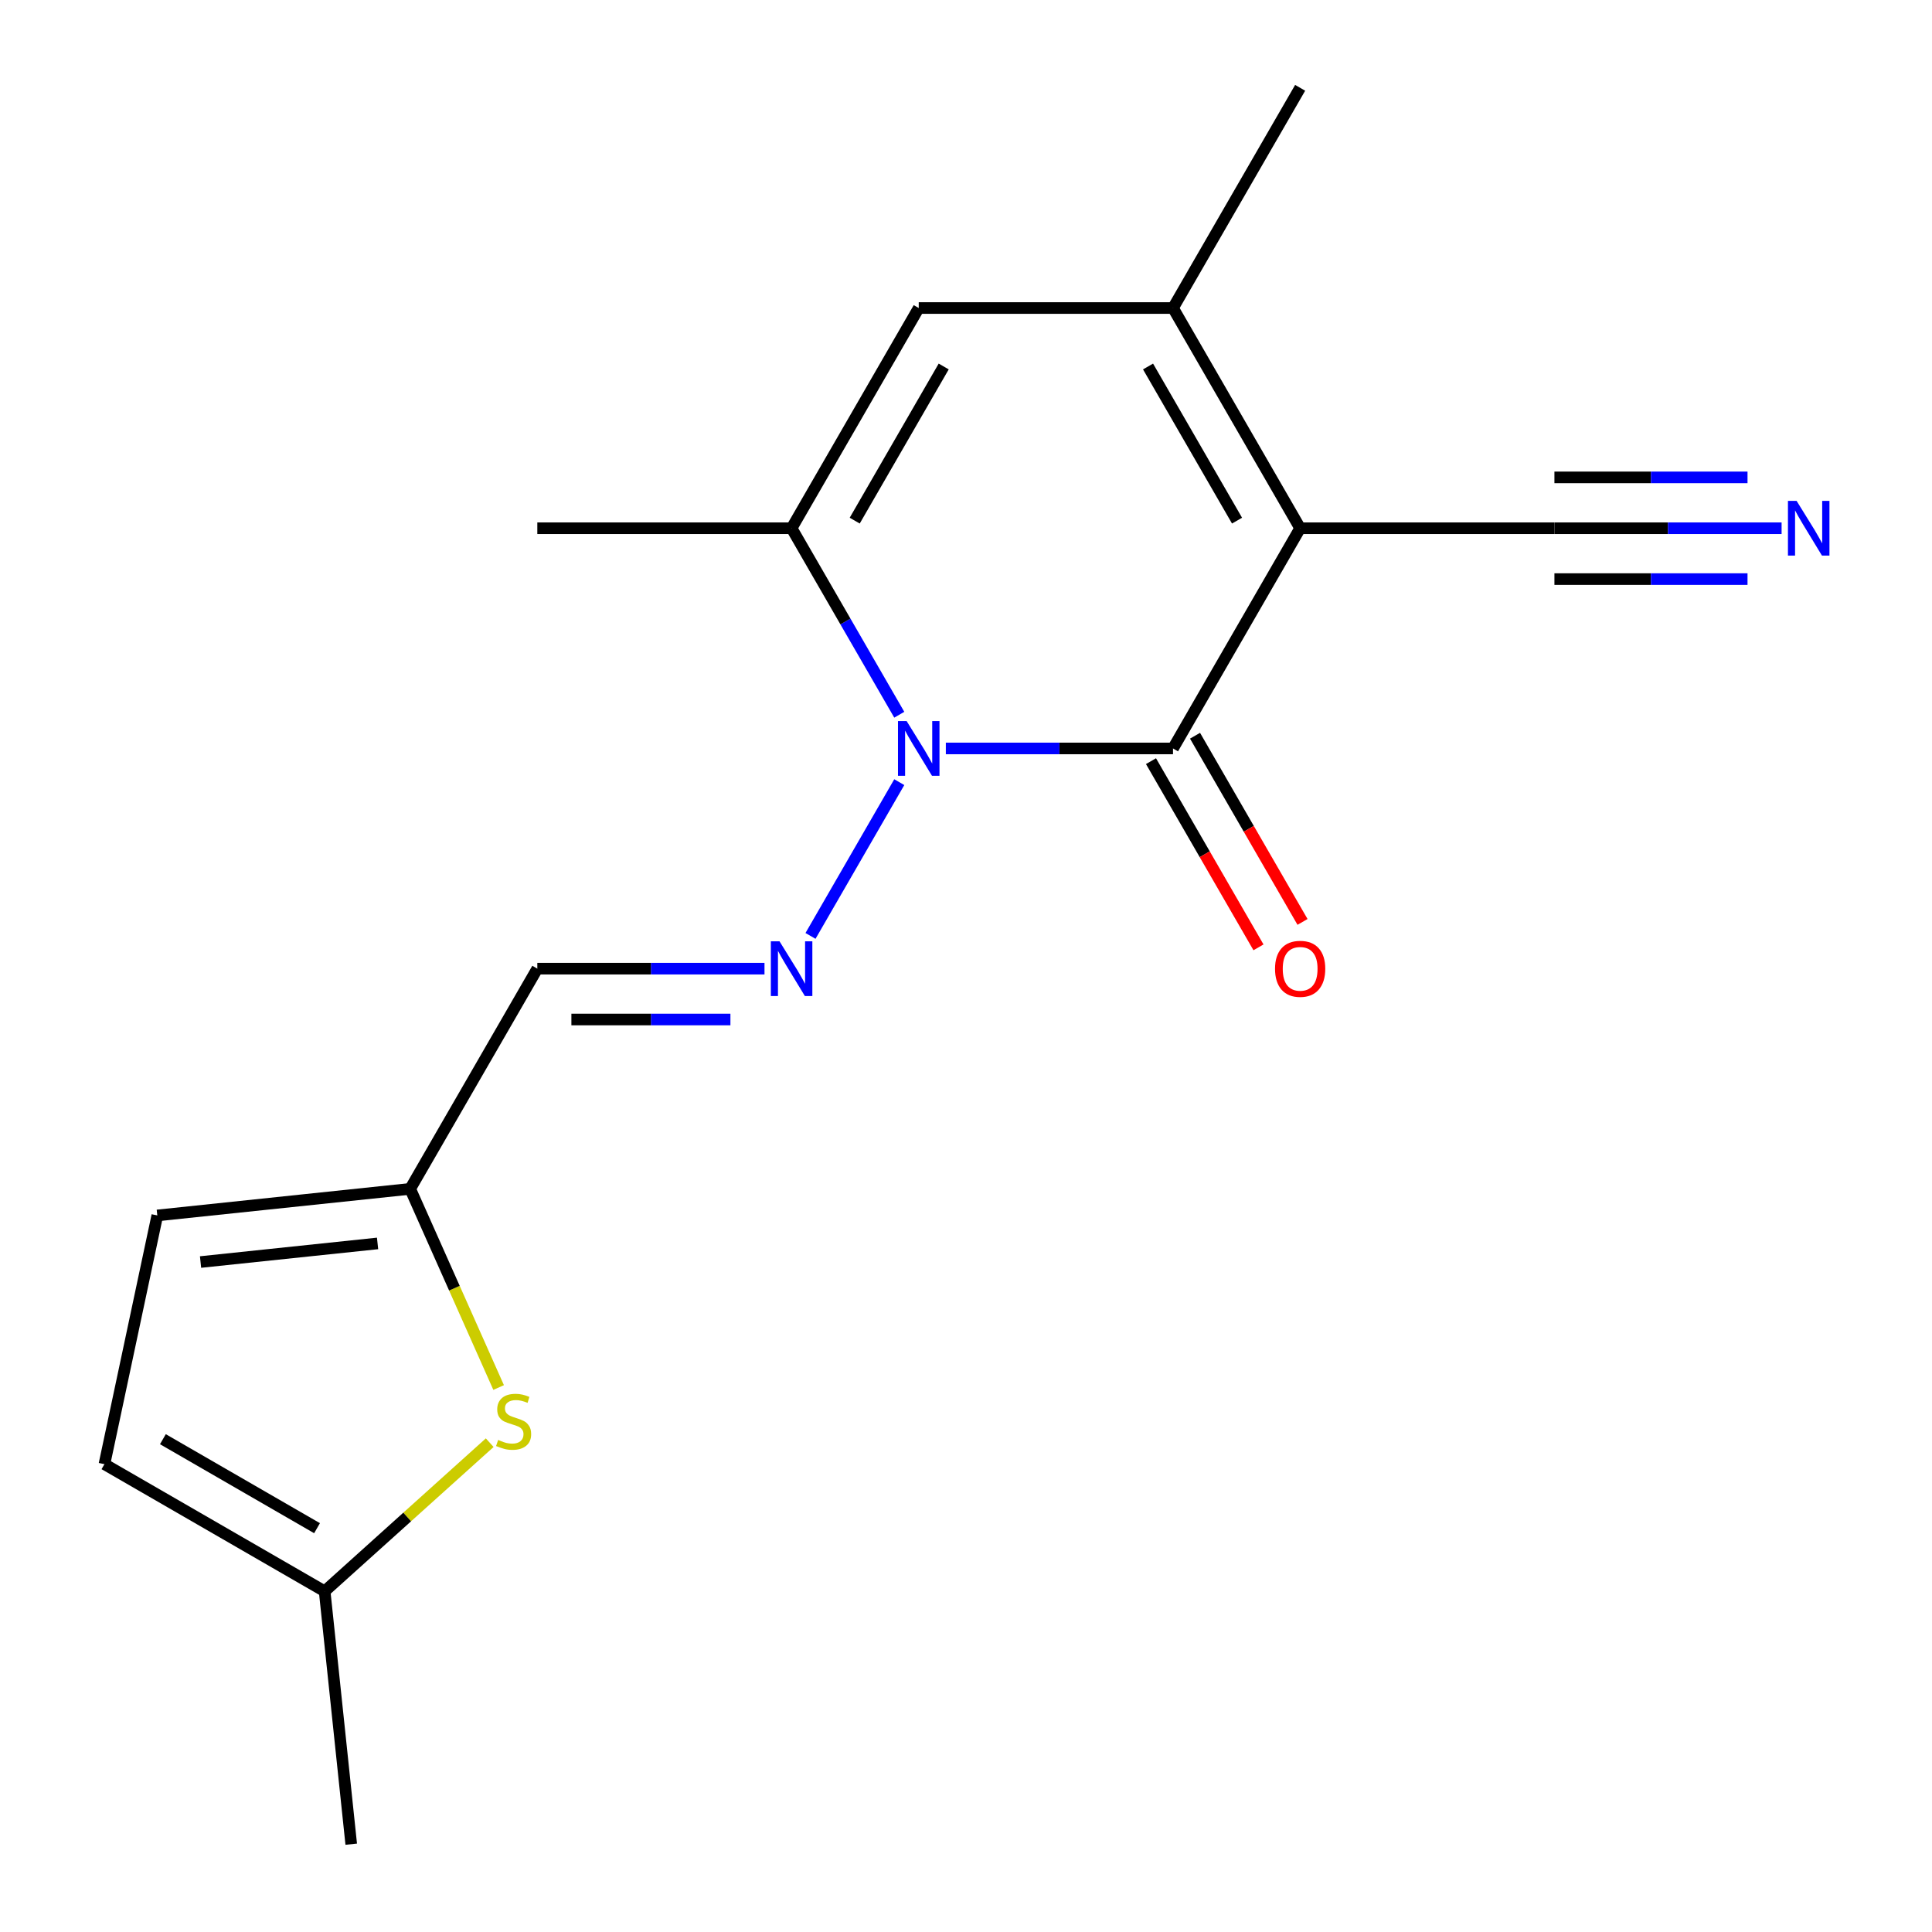 <?xml version='1.0' encoding='iso-8859-1'?>
<svg version='1.1' baseProfile='full'
              xmlns='http://www.w3.org/2000/svg'
                      xmlns:rdkit='http://www.rdkit.org/xml'
                      xmlns:xlink='http://www.w3.org/1999/xlink'
                  xml:space='preserve'
width='1000px' height='1000px' viewBox='0 0 1000 1000'>
<!-- END OF HEADER -->
<rect style='opacity:1.0;fill:#FFFFFF;stroke:none' width='1000' height='1000' x='0' y='0'> </rect>
<path class='bond-1' d='M 672.955,273.414 L 607.149,387.394' style='fill:none;fill-rule:evenodd;stroke:#000000;stroke-width:6px;stroke-linecap:butt;stroke-linejoin:miter;stroke-opacity:1' />
<path class='bond-2' d='M 672.955,273.414 L 607.149,159.434' style='fill:none;fill-rule:evenodd;stroke:#000000;stroke-width:6px;stroke-linecap:butt;stroke-linejoin:miter;stroke-opacity:1' />
<path class='bond-2' d='M 640.288,269.479 L 594.224,189.693' style='fill:none;fill-rule:evenodd;stroke:#000000;stroke-width:6px;stroke-linecap:butt;stroke-linejoin:miter;stroke-opacity:1' />
<path class='bond-6' d='M 672.955,273.414 L 804.568,273.414' style='fill:none;fill-rule:evenodd;stroke:#000000;stroke-width:6px;stroke-linecap:butt;stroke-linejoin:miter;stroke-opacity:1' />
<path class='bond-0' d='M 489.567,387.394 L 548.358,387.394' style='fill:none;fill-rule:evenodd;stroke:#0000FF;stroke-width:6px;stroke-linecap:butt;stroke-linejoin:miter;stroke-opacity:1' />
<path class='bond-0' d='M 548.358,387.394 L 607.149,387.394' style='fill:none;fill-rule:evenodd;stroke:#000000;stroke-width:6px;stroke-linecap:butt;stroke-linejoin:miter;stroke-opacity:1' />
<path class='bond-4' d='M 465.461,404.844 L 419.514,484.427' style='fill:none;fill-rule:evenodd;stroke:#0000FF;stroke-width:6px;stroke-linecap:butt;stroke-linejoin:miter;stroke-opacity:1' />
<path class='bond-18' d='M 465.461,369.944 L 437.596,321.679' style='fill:none;fill-rule:evenodd;stroke:#0000FF;stroke-width:6px;stroke-linecap:butt;stroke-linejoin:miter;stroke-opacity:1' />
<path class='bond-18' d='M 437.596,321.679 L 409.73,273.414' style='fill:none;fill-rule:evenodd;stroke:#000000;stroke-width:6px;stroke-linecap:butt;stroke-linejoin:miter;stroke-opacity:1' />
<path class='bond-14' d='M 595.751,393.975 L 623.571,442.159' style='fill:none;fill-rule:evenodd;stroke:#000000;stroke-width:6px;stroke-linecap:butt;stroke-linejoin:miter;stroke-opacity:1' />
<path class='bond-14' d='M 623.571,442.159 L 651.39,490.344' style='fill:none;fill-rule:evenodd;stroke:#FF0000;stroke-width:6px;stroke-linecap:butt;stroke-linejoin:miter;stroke-opacity:1' />
<path class='bond-14' d='M 618.547,380.813 L 646.366,428.998' style='fill:none;fill-rule:evenodd;stroke:#000000;stroke-width:6px;stroke-linecap:butt;stroke-linejoin:miter;stroke-opacity:1' />
<path class='bond-14' d='M 646.366,428.998 L 674.186,477.183' style='fill:none;fill-rule:evenodd;stroke:#FF0000;stroke-width:6px;stroke-linecap:butt;stroke-linejoin:miter;stroke-opacity:1' />
<path class='bond-5' d='M 607.149,159.434 L 475.536,159.434' style='fill:none;fill-rule:evenodd;stroke:#000000;stroke-width:6px;stroke-linecap:butt;stroke-linejoin:miter;stroke-opacity:1' />
<path class='bond-15' d='M 607.149,159.434 L 672.955,45.455' style='fill:none;fill-rule:evenodd;stroke:#000000;stroke-width:6px;stroke-linecap:butt;stroke-linejoin:miter;stroke-opacity:1' />
<path class='bond-3' d='M 409.73,273.414 L 475.536,159.434' style='fill:none;fill-rule:evenodd;stroke:#000000;stroke-width:6px;stroke-linecap:butt;stroke-linejoin:miter;stroke-opacity:1' />
<path class='bond-3' d='M 442.397,269.479 L 488.461,189.693' style='fill:none;fill-rule:evenodd;stroke:#000000;stroke-width:6px;stroke-linecap:butt;stroke-linejoin:miter;stroke-opacity:1' />
<path class='bond-16' d='M 409.73,273.414 L 278.118,273.414' style='fill:none;fill-rule:evenodd;stroke:#000000;stroke-width:6px;stroke-linecap:butt;stroke-linejoin:miter;stroke-opacity:1' />
<path class='bond-9' d='M 395.7,501.374 L 336.909,501.374' style='fill:none;fill-rule:evenodd;stroke:#0000FF;stroke-width:6px;stroke-linecap:butt;stroke-linejoin:miter;stroke-opacity:1' />
<path class='bond-9' d='M 336.909,501.374 L 278.118,501.374' style='fill:none;fill-rule:evenodd;stroke:#000000;stroke-width:6px;stroke-linecap:butt;stroke-linejoin:miter;stroke-opacity:1' />
<path class='bond-9' d='M 378.062,527.696 L 336.909,527.696' style='fill:none;fill-rule:evenodd;stroke:#0000FF;stroke-width:6px;stroke-linecap:butt;stroke-linejoin:miter;stroke-opacity:1' />
<path class='bond-9' d='M 336.909,527.696 L 295.755,527.696' style='fill:none;fill-rule:evenodd;stroke:#000000;stroke-width:6px;stroke-linecap:butt;stroke-linejoin:miter;stroke-opacity:1' />
<path class='bond-10' d='M 804.568,273.414 L 863.359,273.414' style='fill:none;fill-rule:evenodd;stroke:#000000;stroke-width:6px;stroke-linecap:butt;stroke-linejoin:miter;stroke-opacity:1' />
<path class='bond-10' d='M 863.359,273.414 L 922.15,273.414' style='fill:none;fill-rule:evenodd;stroke:#0000FF;stroke-width:6px;stroke-linecap:butt;stroke-linejoin:miter;stroke-opacity:1' />
<path class='bond-10' d='M 804.568,299.737 L 854.54,299.737' style='fill:none;fill-rule:evenodd;stroke:#000000;stroke-width:6px;stroke-linecap:butt;stroke-linejoin:miter;stroke-opacity:1' />
<path class='bond-10' d='M 854.54,299.737 L 904.513,299.737' style='fill:none;fill-rule:evenodd;stroke:#0000FF;stroke-width:6px;stroke-linecap:butt;stroke-linejoin:miter;stroke-opacity:1' />
<path class='bond-10' d='M 804.568,247.092 L 854.54,247.092' style='fill:none;fill-rule:evenodd;stroke:#000000;stroke-width:6px;stroke-linecap:butt;stroke-linejoin:miter;stroke-opacity:1' />
<path class='bond-10' d='M 854.54,247.092 L 904.513,247.092' style='fill:none;fill-rule:evenodd;stroke:#0000FF;stroke-width:6px;stroke-linecap:butt;stroke-linejoin:miter;stroke-opacity:1' />
<path class='bond-7' d='M 258.091,718.178 L 235.201,666.766' style='fill:none;fill-rule:evenodd;stroke:#CCCC00;stroke-width:6px;stroke-linecap:butt;stroke-linejoin:miter;stroke-opacity:1' />
<path class='bond-7' d='M 235.201,666.766 L 212.311,615.354' style='fill:none;fill-rule:evenodd;stroke:#000000;stroke-width:6px;stroke-linecap:butt;stroke-linejoin:miter;stroke-opacity:1' />
<path class='bond-11' d='M 253.473,746.726 L 210.754,785.19' style='fill:none;fill-rule:evenodd;stroke:#CCCC00;stroke-width:6px;stroke-linecap:butt;stroke-linejoin:miter;stroke-opacity:1' />
<path class='bond-11' d='M 210.754,785.19 L 168.036,823.654' style='fill:none;fill-rule:evenodd;stroke:#000000;stroke-width:6px;stroke-linecap:butt;stroke-linejoin:miter;stroke-opacity:1' />
<path class='bond-8' d='M 212.311,615.354 L 278.118,501.374' style='fill:none;fill-rule:evenodd;stroke:#000000;stroke-width:6px;stroke-linecap:butt;stroke-linejoin:miter;stroke-opacity:1' />
<path class='bond-12' d='M 212.311,615.354 L 81.42,629.111' style='fill:none;fill-rule:evenodd;stroke:#000000;stroke-width:6px;stroke-linecap:butt;stroke-linejoin:miter;stroke-opacity:1' />
<path class='bond-12' d='M 195.429,643.596 L 103.805,653.226' style='fill:none;fill-rule:evenodd;stroke:#000000;stroke-width:6px;stroke-linecap:butt;stroke-linejoin:miter;stroke-opacity:1' />
<path class='bond-17' d='M 168.036,823.654 L 181.793,954.545' style='fill:none;fill-rule:evenodd;stroke:#000000;stroke-width:6px;stroke-linecap:butt;stroke-linejoin:miter;stroke-opacity:1' />
<path class='bond-19' d='M 168.036,823.654 L 54.056,757.848' style='fill:none;fill-rule:evenodd;stroke:#000000;stroke-width:6px;stroke-linecap:butt;stroke-linejoin:miter;stroke-opacity:1' />
<path class='bond-19' d='M 164.1,790.987 L 84.314,744.923' style='fill:none;fill-rule:evenodd;stroke:#000000;stroke-width:6px;stroke-linecap:butt;stroke-linejoin:miter;stroke-opacity:1' />
<path class='bond-13' d='M 81.42,629.111 L 54.056,757.848' style='fill:none;fill-rule:evenodd;stroke:#000000;stroke-width:6px;stroke-linecap:butt;stroke-linejoin:miter;stroke-opacity:1' />
<path  class='atom-1' d='M 469.276 373.234
L 478.556 388.234
Q 479.476 389.714, 480.956 392.394
Q 482.436 395.074, 482.516 395.234
L 482.516 373.234
L 486.276 373.234
L 486.276 401.554
L 482.396 401.554
L 472.436 385.154
Q 471.276 383.234, 470.036 381.034
Q 468.836 378.834, 468.476 378.154
L 468.476 401.554
L 464.796 401.554
L 464.796 373.234
L 469.276 373.234
' fill='#0000FF'/>
<path  class='atom-5' d='M 403.47 487.214
L 412.75 502.214
Q 413.67 503.694, 415.15 506.374
Q 416.63 509.054, 416.71 509.214
L 416.71 487.214
L 420.47 487.214
L 420.47 515.534
L 416.59 515.534
L 406.63 499.134
Q 405.47 497.214, 404.23 495.014
Q 403.03 492.814, 402.67 492.134
L 402.67 515.534
L 398.99 515.534
L 398.99 487.214
L 403.47 487.214
' fill='#0000FF'/>
<path  class='atom-8' d='M 257.843 745.308
Q 258.163 745.428, 259.483 745.988
Q 260.803 746.548, 262.243 746.908
Q 263.723 747.228, 265.163 747.228
Q 267.843 747.228, 269.403 745.948
Q 270.963 744.628, 270.963 742.348
Q 270.963 740.788, 270.163 739.828
Q 269.403 738.868, 268.203 738.348
Q 267.003 737.828, 265.003 737.228
Q 262.483 736.468, 260.963 735.748
Q 259.483 735.028, 258.403 733.508
Q 257.363 731.988, 257.363 729.428
Q 257.363 725.868, 259.763 723.668
Q 262.203 721.468, 267.003 721.468
Q 270.283 721.468, 274.003 723.028
L 273.083 726.108
Q 269.683 724.708, 267.123 724.708
Q 264.363 724.708, 262.843 725.868
Q 261.323 726.988, 261.363 728.948
Q 261.363 730.468, 262.123 731.388
Q 262.923 732.308, 264.043 732.828
Q 265.203 733.348, 267.123 733.948
Q 269.683 734.748, 271.203 735.548
Q 272.723 736.348, 273.803 737.988
Q 274.923 739.588, 274.923 742.348
Q 274.923 746.268, 272.283 748.388
Q 269.683 750.468, 265.323 750.468
Q 262.803 750.468, 260.883 749.908
Q 259.003 749.388, 256.763 748.468
L 257.843 745.308
' fill='#CCCC00'/>
<path  class='atom-11' d='M 929.92 259.254
L 939.2 274.254
Q 940.12 275.734, 941.6 278.414
Q 943.08 281.094, 943.16 281.254
L 943.16 259.254
L 946.92 259.254
L 946.92 287.574
L 943.04 287.574
L 933.08 271.174
Q 931.92 269.254, 930.68 267.054
Q 929.48 264.854, 929.12 264.174
L 929.12 287.574
L 925.44 287.574
L 925.44 259.254
L 929.92 259.254
' fill='#0000FF'/>
<path  class='atom-15' d='M 659.955 501.454
Q 659.955 494.654, 663.315 490.854
Q 666.675 487.054, 672.955 487.054
Q 679.235 487.054, 682.595 490.854
Q 685.955 494.654, 685.955 501.454
Q 685.955 508.334, 682.555 512.254
Q 679.155 516.134, 672.955 516.134
Q 666.715 516.134, 663.315 512.254
Q 659.955 508.374, 659.955 501.454
M 672.955 512.934
Q 677.275 512.934, 679.595 510.054
Q 681.955 507.134, 681.955 501.454
Q 681.955 495.894, 679.595 493.094
Q 677.275 490.254, 672.955 490.254
Q 668.635 490.254, 666.275 493.054
Q 663.955 495.854, 663.955 501.454
Q 663.955 507.174, 666.275 510.054
Q 668.635 512.934, 672.955 512.934
' fill='#FF0000'/>
</svg>
